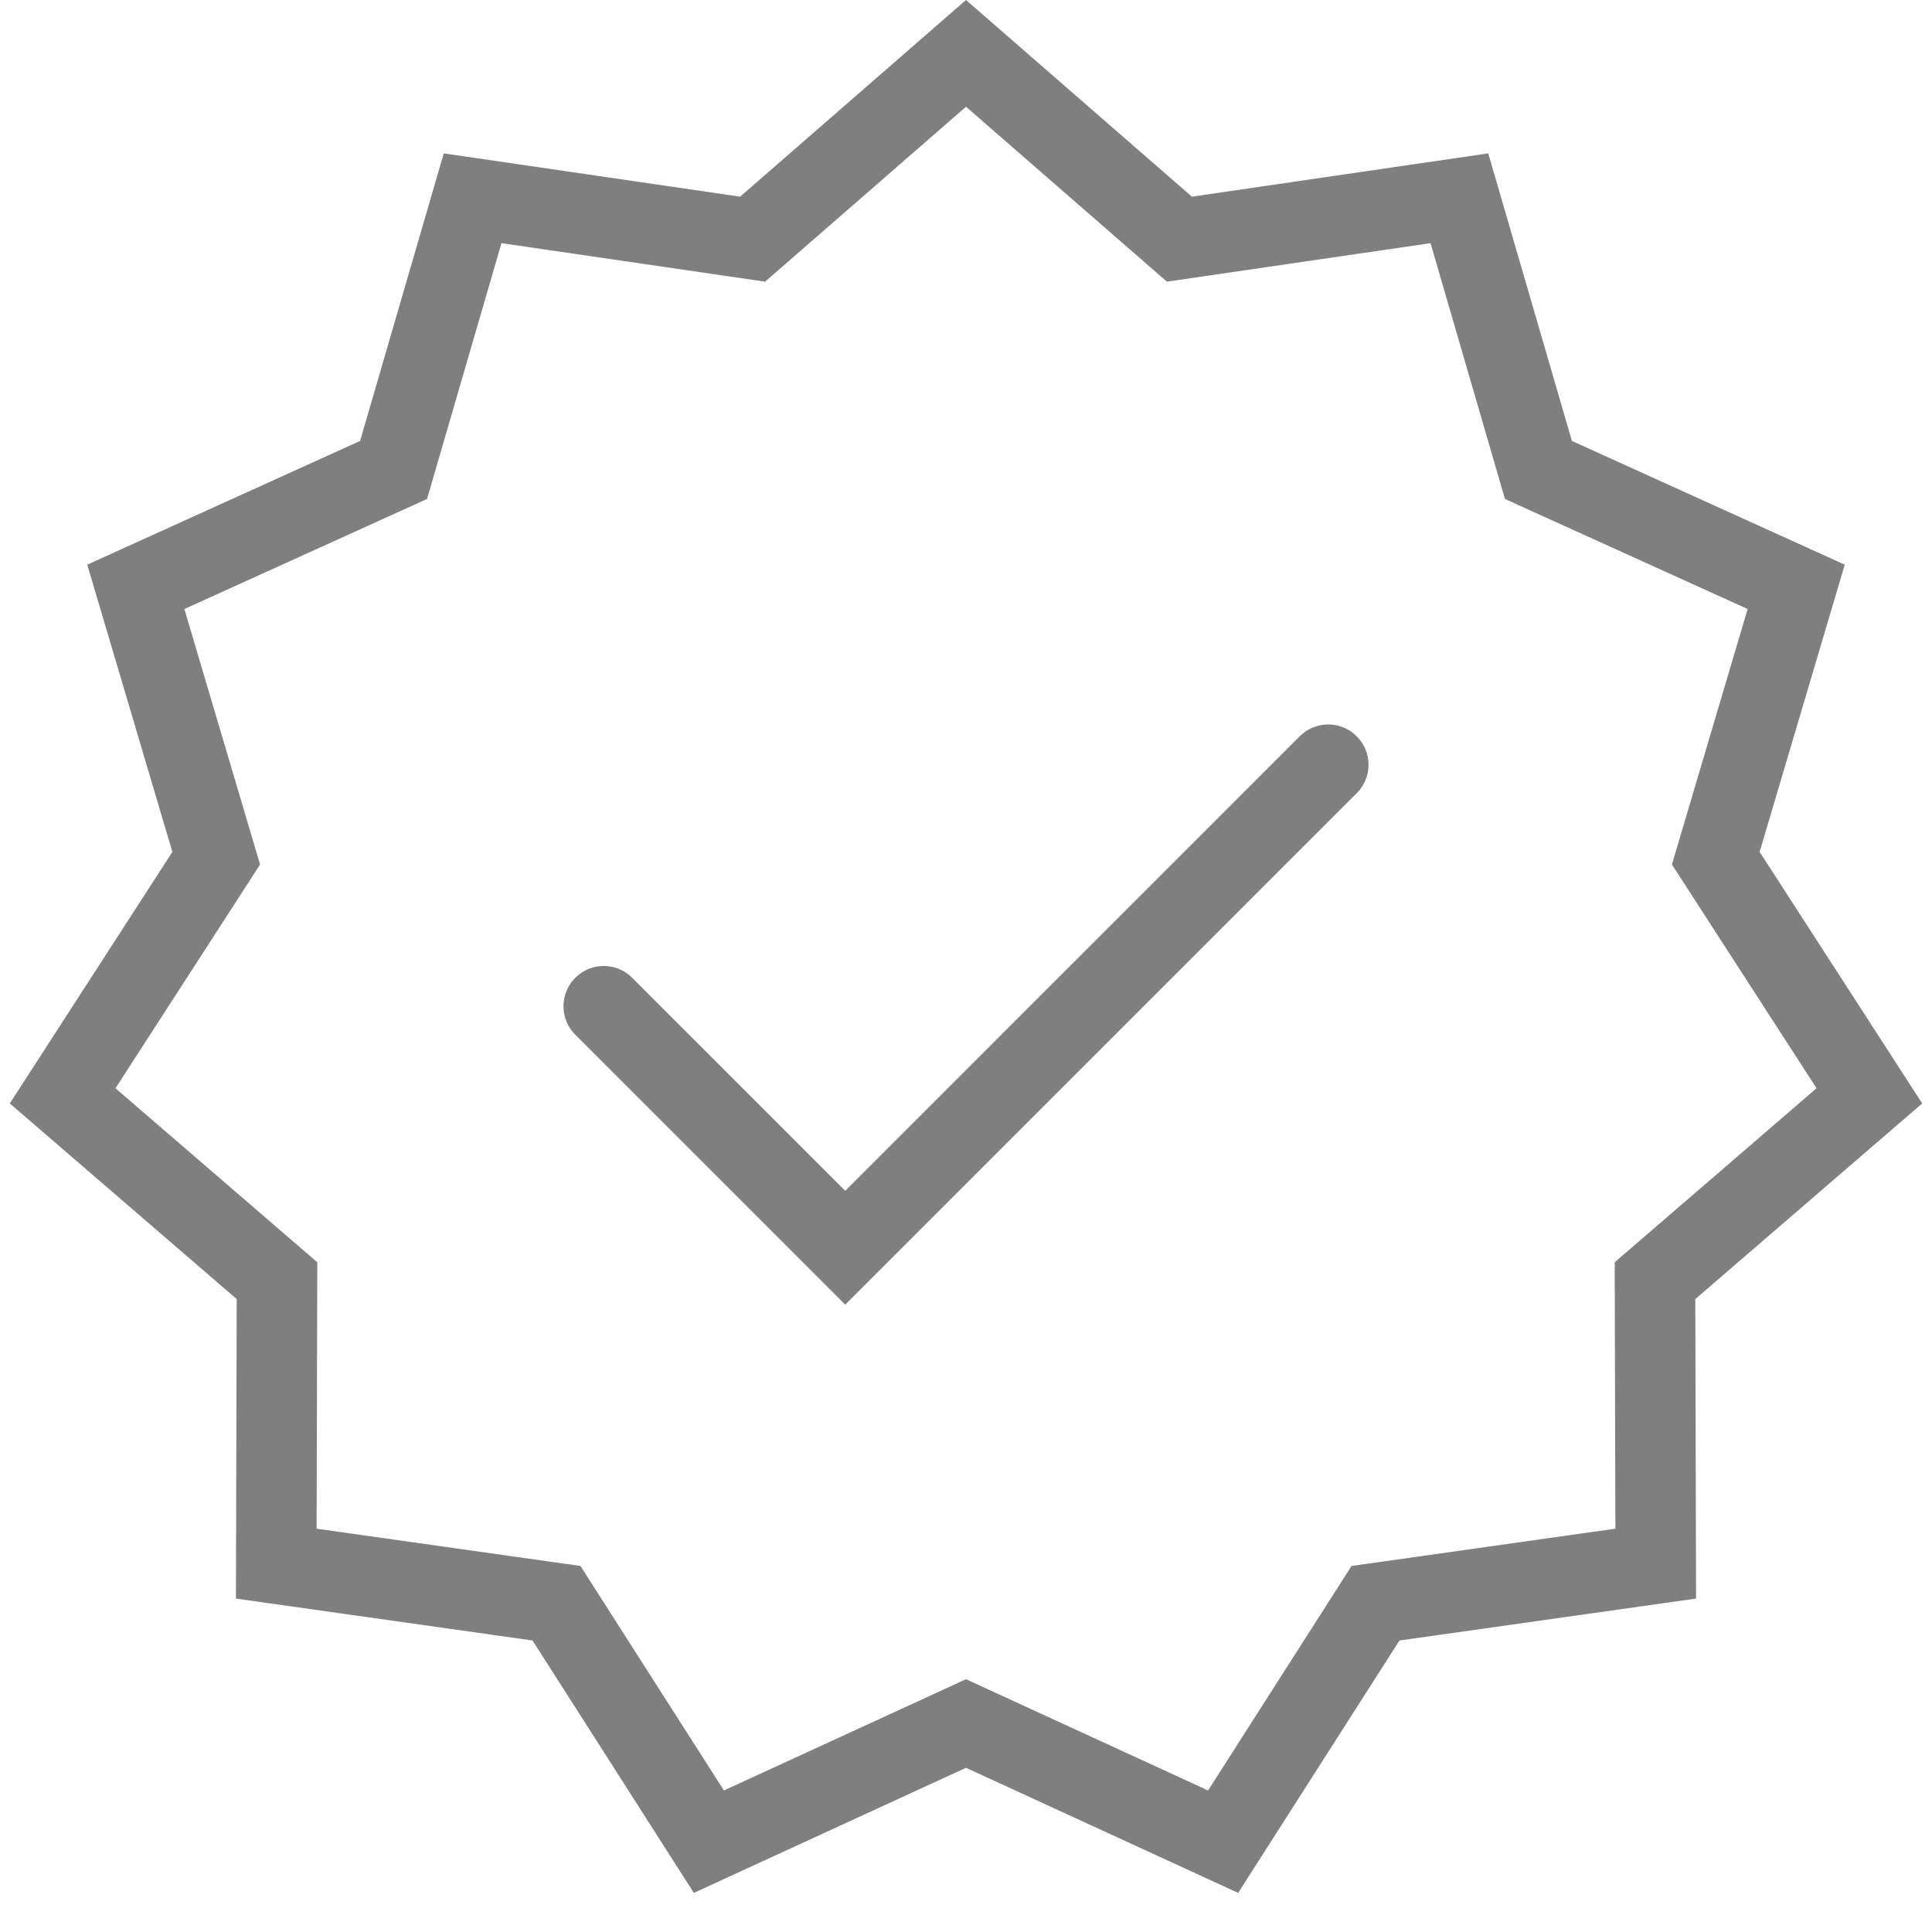 <?xml version="1.0" encoding="UTF-8"?>
<svg width="24px" height="24px" viewBox="0 0 24 24" version="1.1" xmlns="http://www.w3.org/2000/svg" xmlns:xlink="http://www.w3.org/1999/xlink">
    <!-- Generator: Sketch 51.2 (57519) - http://www.bohemiancoding.com/sketch -->
    <title>Group 7</title>
    <desc>Created with Sketch.</desc>
    <defs></defs>
    <g id="Wishlist" stroke="none" stroke-width="1" fill="none" fill-rule="evenodd" opacity="0.5">
        <g id="Assets" transform="translate(-152, -64)" stroke="#000000">
            <g id="Group-7" transform="translate(152, 64)">
                <path d="M15.194,22.878 L17.087,19.916 L20.568,19.424 L20.559,15.909 L23.222,13.613 L21.314,10.661 L22.313,7.29 L19.111,5.838 L18.129,2.463 L14.651,2.971 L12,0.663 L9.349,2.971 L5.871,2.463 L4.889,5.838 L1.687,7.29 L2.686,10.661 L0.778,13.613 L3.441,15.909 L3.432,19.424 L6.913,19.916 L8.806,22.878 L12,21.41 L15.194,22.878 Z" id="Star"></path>
                <polyline id="Path-5" stroke-linecap="round" points="7.5 12.5 10.5 15.5 16.5 9.5"></polyline>
            </g>
        </g>
    </g>
</svg>
